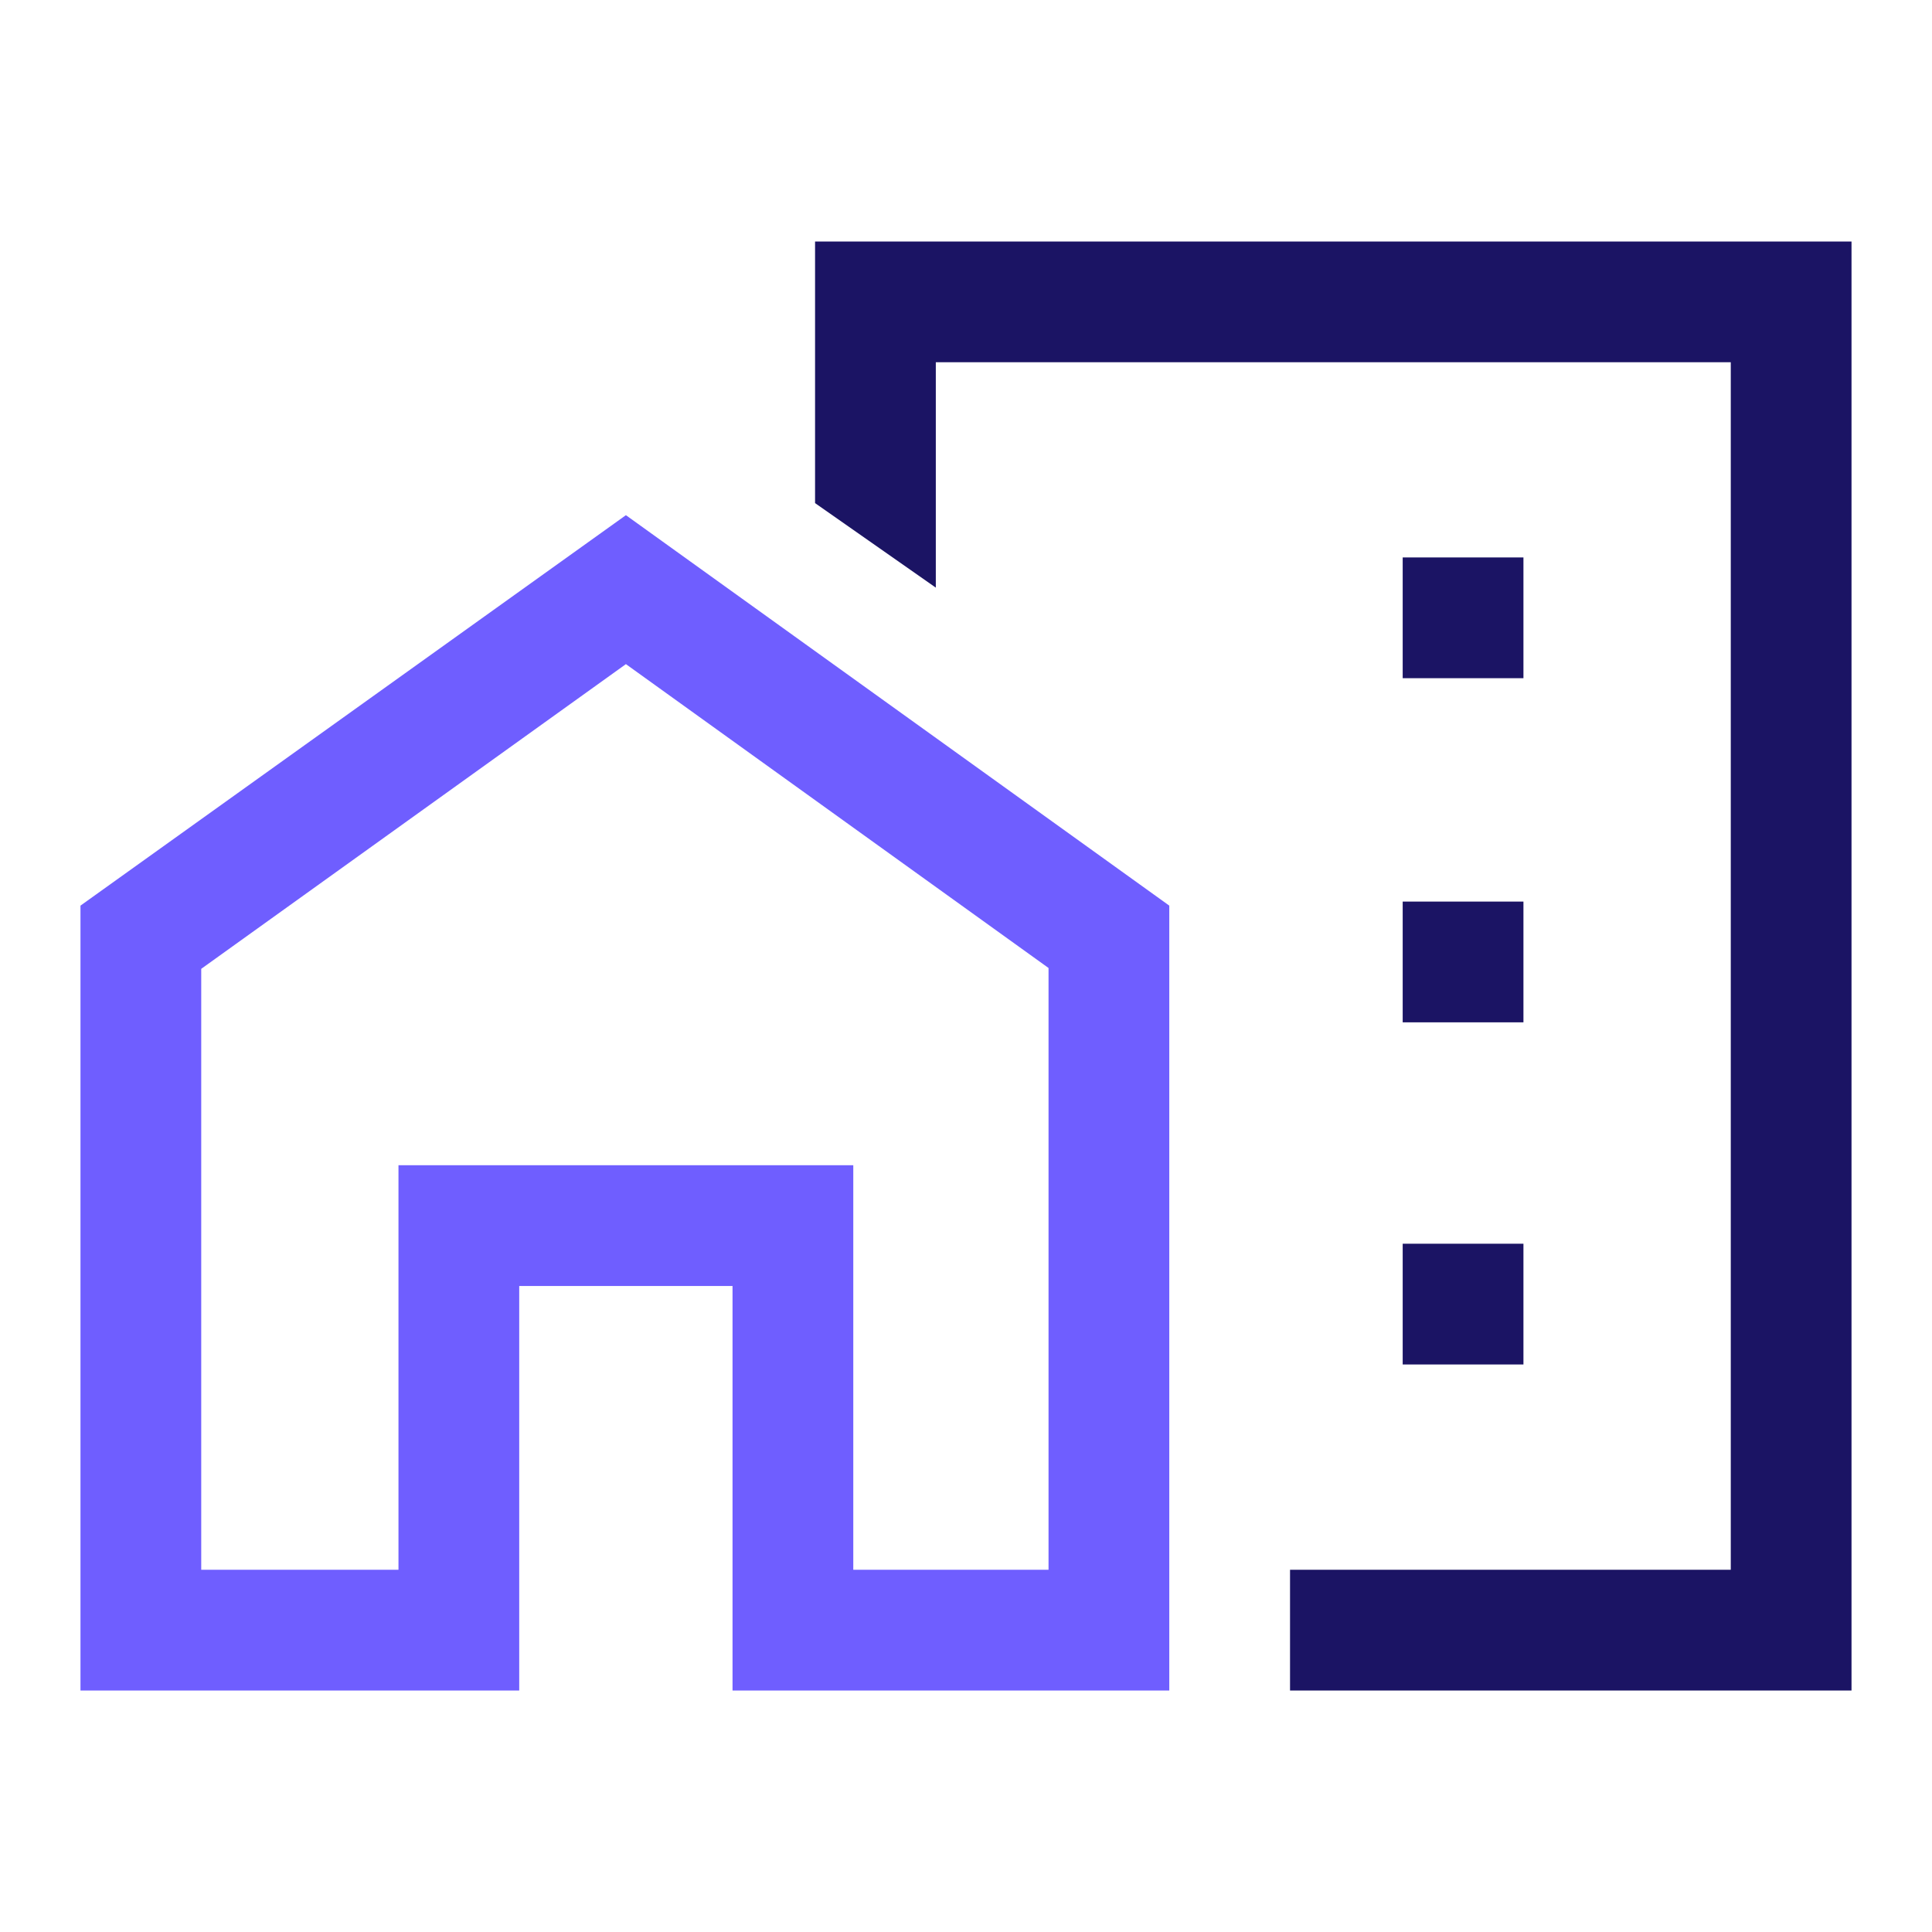 <?xml version="1.0" encoding="UTF-8"?> <svg xmlns="http://www.w3.org/2000/svg" width="32" height="32" viewBox="0 0 32 32" fill="none"><path d="M1.333 28V15L10.367 8.533L19.367 15V28H12.133V21.3H8.6V28H1.333ZM3.333 26H6.6V19.3H14.133V26H17.367V16.033L10.367 11L3.333 16.047V26Z" fill="#6F5EFF"></path><path d="M25.233 11.233H23.233V9.233H25.233V11.233Z" fill="#1B1464"></path><path d="M25.233 16.933H23.233V14.933H25.233V16.933Z" fill="#1B1464"></path><path d="M25.233 22.6H23.233V20.6H25.233V22.6Z" fill="#1B1464"></path><path d="M21.367 26V28H30.667V4H13.5V8.333L15.5 9.733V6H28.667V26H21.367Z" fill="#1B1464"></path></svg> 